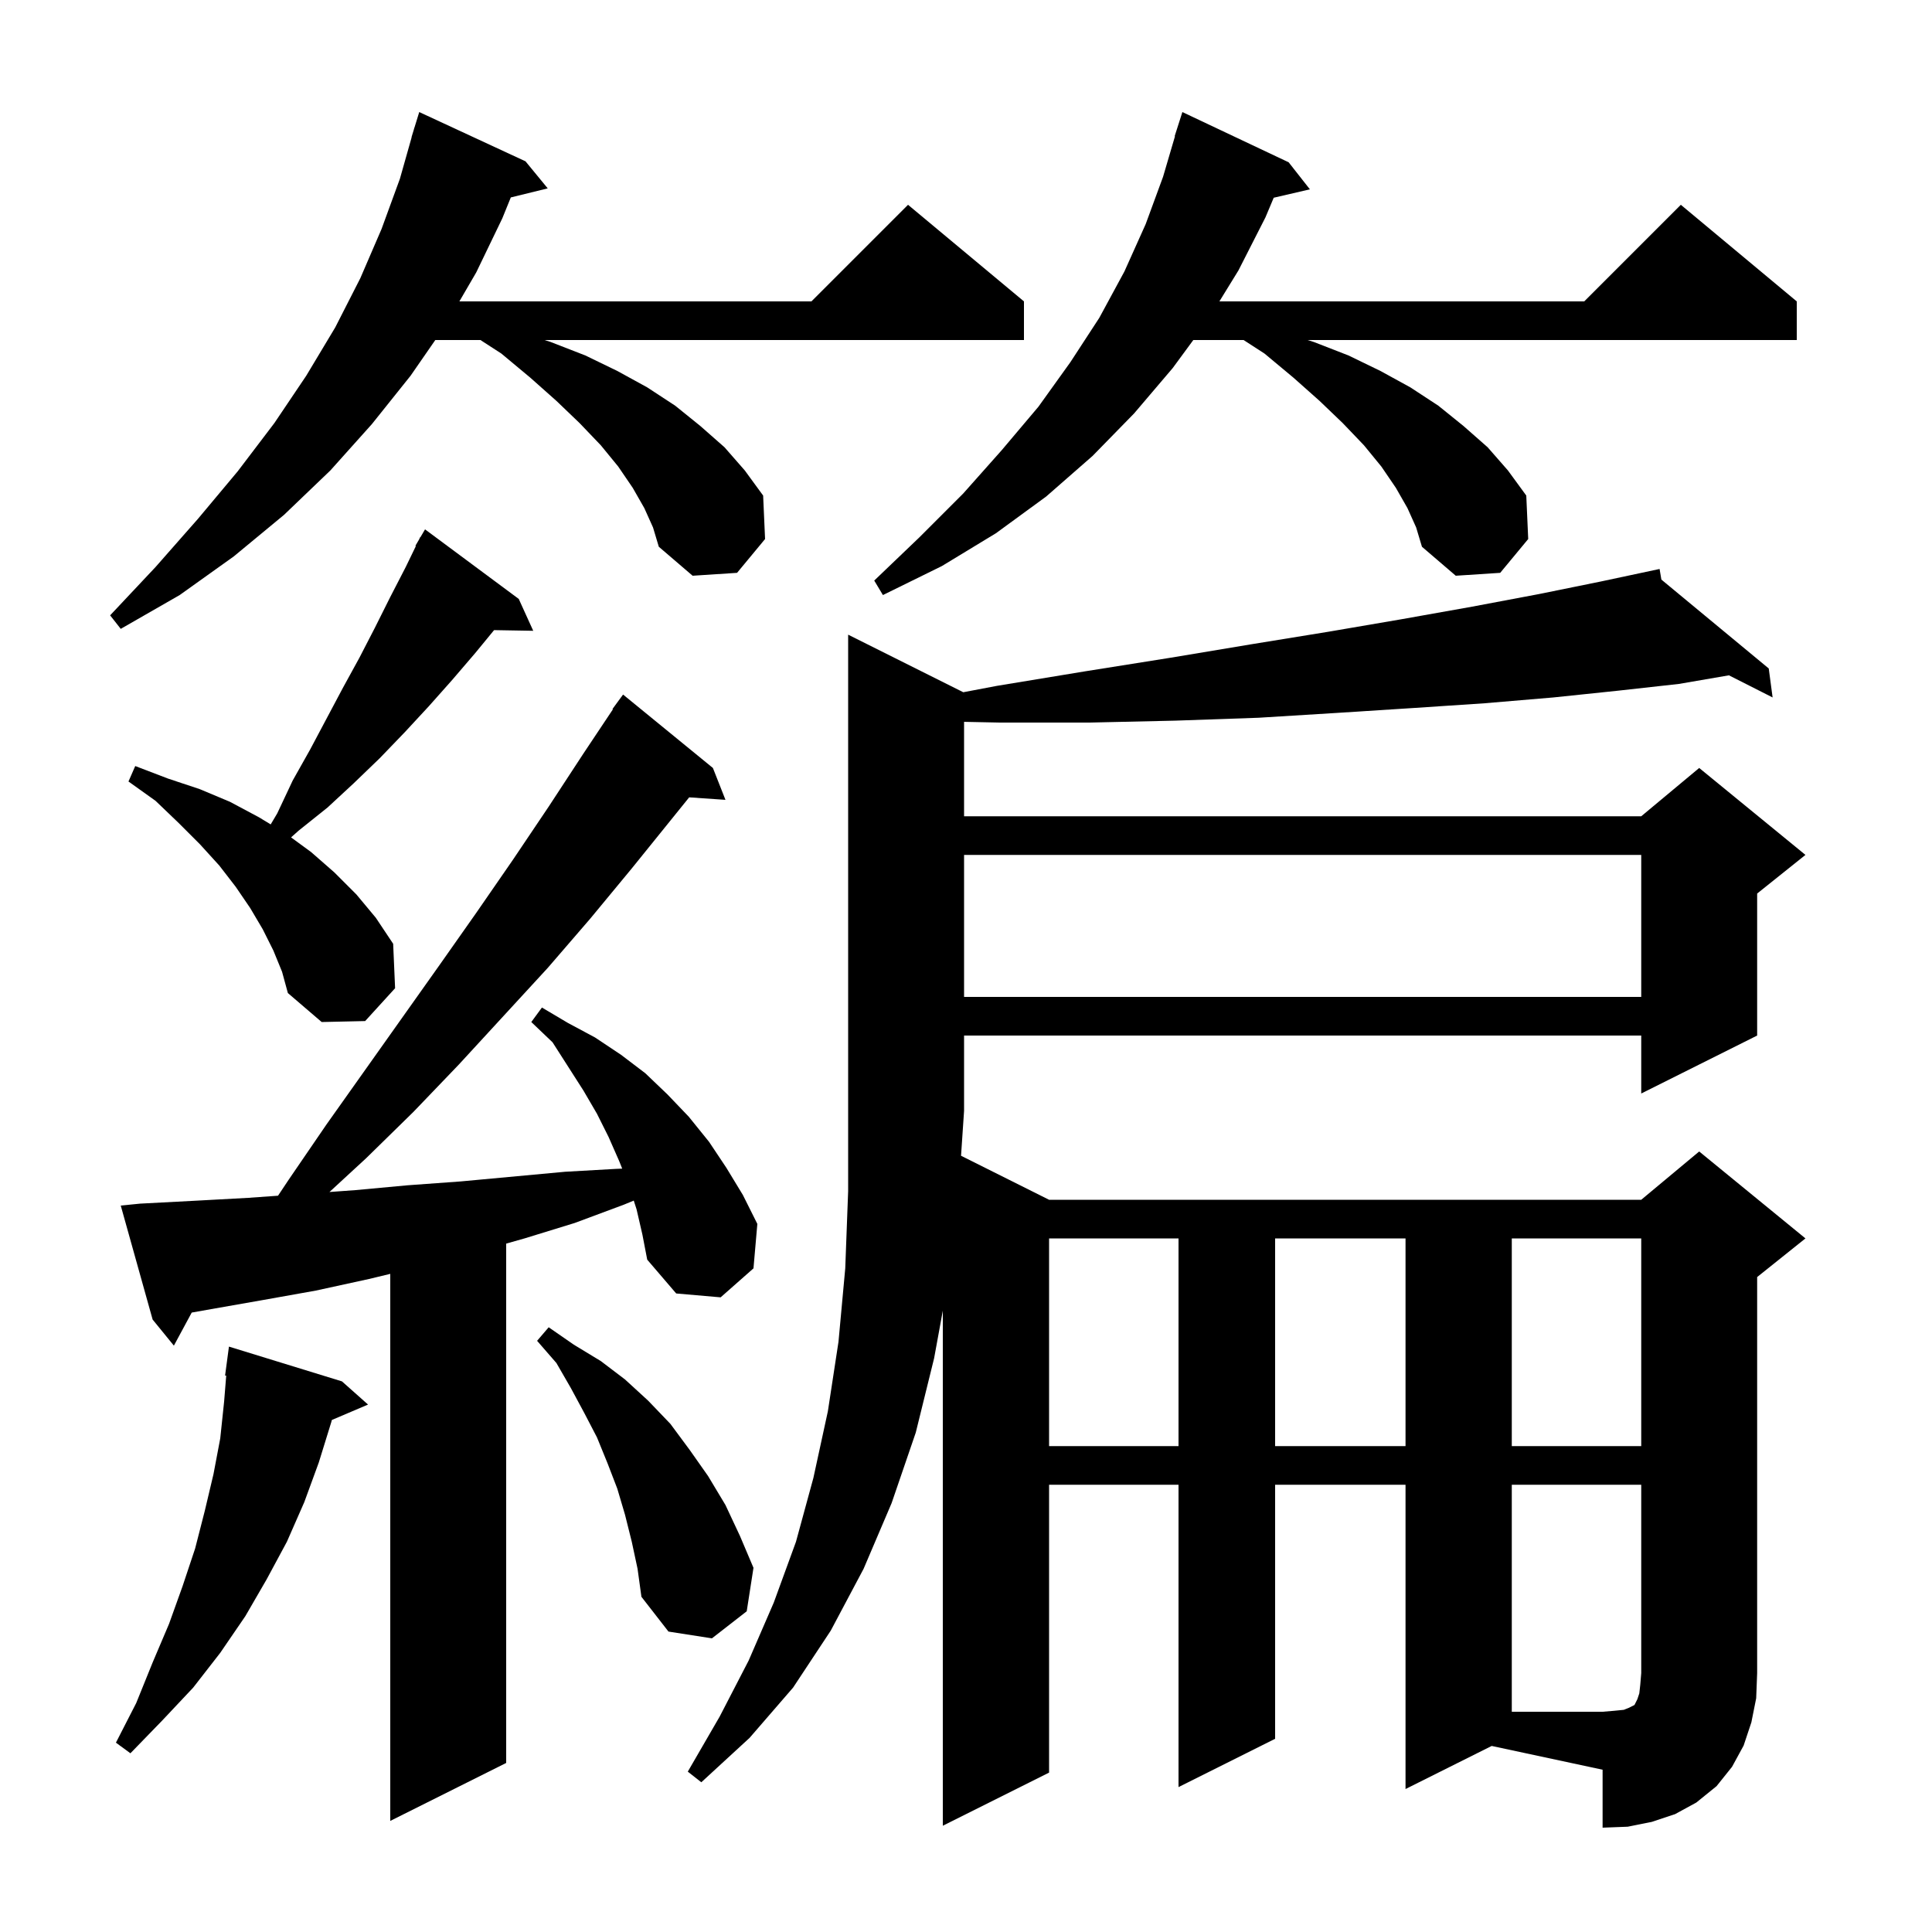 <svg xmlns="http://www.w3.org/2000/svg" xmlns:xlink="http://www.w3.org/1999/xlink" version="1.1" baseProfile="full" viewBox="0 0 200 200" width="200" height="200"><g fill="currentColor"><path d="M 145.5 185.2 L 145.5 153.7 L 132.0 153.7 L 132.0 180.0 L 122.0 185.0 L 122.0 153.7 L 108.6 153.7 L 108.6 183.5 L 97.6 189.0 L 97.6 135.68 L 96.7 140.6 L 94.8 148.3 L 92.3 155.6 L 89.4 162.4 L 86.0 168.8 L 82.1 174.7 L 77.6 179.9 L 72.6 184.5 L 71.2 183.4 L 74.5 177.7 L 77.5 171.9 L 80.1 165.9 L 82.4 159.6 L 84.2 153.0 L 85.7 146.1 L 86.8 138.9 L 87.5 131.3 L 87.8 123.3 L 87.8 65.7 L 99.719 71.66 L 103.2 71.0 L 112.3 69.5 L 121.1 68.1 L 129.5 66.7 L 137.5 65.4 L 145.1 64.1 L 152.4 62.8 L 159.3 61.5 L 165.7 60.2 L 171.8 58.9 L 171.985 59.998 L 183.1 69.2 L 183.5 72.2 L 178.978 69.909 L 173.8 70.8 L 167.5 71.5 L 160.8 72.2 L 153.7 72.8 L 146.2 73.3 L 138.4 73.8 L 130.3 74.3 L 121.7 74.6 L 112.8 74.8 L 103.5 74.8 L 99.8 74.724 L 99.8 84.5 L 169.9 84.5 L 175.9 79.5 L 186.9 88.5 L 181.9 92.5 L 181.9 107.2 L 169.9 113.2 L 169.9 107.2 L 99.8 107.2 L 99.8 115.0 L 99.487 119.643 L 108.6 124.2 L 169.9 124.2 L 175.9 119.2 L 186.9 128.2 L 181.9 132.2 L 181.9 173.2 L 181.8 175.8 L 181.3 178.3 L 180.5 180.7 L 179.3 182.9 L 177.7 184.9 L 175.6 186.6 L 173.4 187.8 L 171.0 188.6 L 168.5 189.1 L 165.9 189.2 L 165.9 183.2 L 154.42 180.74 Z M 65.9 125.2 L 65.607 124.285 L 64.6 124.7 L 59.5 126.6 L 54.3 128.2 L 52.4 128.738 L 52.4 182.5 L 40.4 188.5 L 40.4 131.87 L 38.2 132.4 L 32.7 133.6 L 27.1 134.6 L 21.4 135.6 L 19.847 135.877 L 18.0 139.3 L 15.8 136.6 L 12.5 124.8 L 14.5 124.6 L 20.2 124.3 L 25.7 124.0 L 28.78 123.78 L 29.9 122.1 L 33.8 116.4 L 45.5 99.9 L 49.3 94.5 L 53.1 89.0 L 56.8 83.5 L 60.4 78.0 L 63.448 73.428 L 63.4 73.4 L 64.5 71.9 L 73.8 79.5 L 75.1 82.8 L 71.344 82.541 L 65.4 89.9 L 61.1 95.1 L 56.7 100.2 L 47.5 110.2 L 42.8 115.1 L 37.9 119.9 L 34.107 123.396 L 36.8 123.2 L 42.2 122.7 L 47.7 122.3 L 58.5 121.3 L 63.8 121.0 L 64.411 120.977 L 64.1 120.2 L 63.0 117.7 L 61.8 115.3 L 60.4 112.9 L 57.2 107.9 L 55.0 105.8 L 56.1 104.3 L 58.8 105.9 L 61.6 107.4 L 64.3 109.2 L 66.8 111.1 L 69.1 113.3 L 71.3 115.6 L 73.4 118.2 L 75.2 120.9 L 76.9 123.7 L 78.4 126.7 L 78.0 131.3 L 74.6 134.3 L 70.0 133.9 L 67.0 130.4 L 66.5 127.8 Z M 35.4 143.0 L 38.1 145.4 L 34.353 146.996 L 34.3 147.2 L 33.0 151.4 L 31.5 155.5 L 29.7 159.6 L 27.6 163.5 L 25.4 167.3 L 22.8 171.1 L 20.0 174.7 L 16.8 178.1 L 13.5 181.5 L 12.0 180.4 L 14.1 176.3 L 15.8 172.1 L 17.5 168.1 L 18.9 164.2 L 20.2 160.3 L 21.2 156.4 L 22.1 152.6 L 22.8 148.9 L 23.2 145.1 L 23.418 142.406 L 23.3 142.4 L 23.7 139.4 Z M 65.4 159.6 L 64.7 156.8 L 63.9 154.1 L 62.9 151.5 L 61.8 148.8 L 60.5 146.3 L 59.1 143.7 L 57.6 141.1 L 55.6 138.8 L 56.8 137.4 L 59.4 139.2 L 62.2 140.9 L 64.7 142.8 L 67.1 145.0 L 69.4 147.4 L 71.4 150.1 L 73.3 152.8 L 75.1 155.8 L 76.6 159.0 L 78.0 162.3 L 77.3 166.8 L 73.7 169.6 L 69.2 168.9 L 66.4 165.3 L 66.0 162.4 Z M 108.6 128.2 L 108.6 149.7 L 122.0 149.7 L 122.0 128.2 Z M 132.0 128.2 L 132.0 149.7 L 145.5 149.7 L 145.5 128.2 Z M 156.5 128.2 L 156.5 149.7 L 169.9 149.7 L 169.9 128.2 Z M 28.3 98.4 L 27.2 96.2 L 25.9 94.0 L 24.4 91.8 L 22.7 89.6 L 20.7 87.4 L 18.5 85.2 L 16.1 82.9 L 13.3 80.9 L 14.0 79.3 L 17.4 80.6 L 20.7 81.7 L 23.8 83.0 L 26.8 84.6 L 28.022 85.342 L 28.7 84.2 L 30.3 80.8 L 32.1 77.6 L 35.5 71.2 L 37.2 68.1 L 38.8 65.0 L 40.4 61.8 L 42.0 58.7 L 43.052 56.527 L 43.0 56.5 L 43.364 55.882 L 43.5 55.6 L 43.521 55.613 L 44.0 54.8 L 53.7 62.0 L 55.2 65.3 L 51.147 65.23 L 49.2 67.6 L 46.8 70.4 L 44.4 73.1 L 41.9 75.8 L 39.3 78.5 L 36.6 81.1 L 33.9 83.6 L 30.9 86.0 L 30.13 86.687 L 32.2 88.2 L 34.6 90.3 L 36.9 92.6 L 38.9 95.0 L 40.7 97.7 L 40.9 102.3 L 37.8 105.7 L 33.3 105.8 L 29.8 102.8 L 29.2 100.6 Z M 99.8 88.5 L 99.8 103.2 L 169.9 103.2 L 169.9 88.5 Z M 66.7 52.6 L 65.5 50.5 L 64.0 48.3 L 62.2 46.1 L 60.0 43.8 L 57.6 41.5 L 54.9 39.1 L 51.9 36.6 L 49.736 35.2 L 45.062 35.2 L 42.5 38.9 L 38.5 43.9 L 34.2 48.7 L 29.4 53.3 L 24.2 57.6 L 18.6 61.6 L 12.5 65.1 L 11.4 63.7 L 16.1 58.7 L 20.5 53.7 L 24.6 48.8 L 28.4 43.8 L 31.7 38.9 L 34.7 33.9 L 37.3 28.8 L 39.5 23.7 L 41.4 18.5 L 42.616 14.203 L 42.6 14.2 L 42.812 13.512 L 42.9 13.2 L 42.907 13.202 L 43.4 11.6 L 54.4 16.7 L 56.7 19.5 L 52.879 20.438 L 52.0 22.6 L 49.3 28.2 L 47.555 31.2 L 84.0 31.2 L 94.0 21.2 L 106.0 31.2 L 106.0 35.2 L 56.367 35.2 L 57.0 35.4 L 60.6 36.8 L 63.9 38.4 L 67.0 40.1 L 69.9 42.0 L 72.5 44.1 L 75.0 46.3 L 77.1 48.7 L 79.0 51.3 L 79.2 55.8 L 76.3 59.3 L 71.7 59.6 L 68.2 56.6 L 67.6 54.6 Z M 145.7 52.6 L 144.5 50.5 L 143.0 48.3 L 141.2 46.1 L 139.0 43.8 L 136.6 41.5 L 133.9 39.1 L 130.9 36.6 L 128.736 35.2 L 123.531 35.2 L 121.4 38.1 L 117.4 42.8 L 113.1 47.2 L 108.3 51.4 L 103.1 55.2 L 97.5 58.6 L 91.4 61.6 L 90.5 60.1 L 95.2 55.6 L 99.7 51.1 L 103.7 46.6 L 107.5 42.1 L 110.8 37.5 L 113.8 32.9 L 116.4 28.1 L 118.6 23.2 L 120.4 18.3 L 121.633 14.108 L 121.6 14.1 L 122.4 11.6 L 133.4 16.8 L 135.6 19.6 L 131.855 20.469 L 131.0 22.5 L 128.2 28.0 L 126.231 31.2 L 164.0 31.2 L 174.0 21.2 L 186.0 31.2 L 186.0 35.2 L 135.367 35.2 L 136.0 35.4 L 139.6 36.8 L 142.9 38.4 L 146.0 40.1 L 148.9 42.0 L 151.5 44.1 L 154.0 46.3 L 156.1 48.7 L 158.0 51.3 L 158.2 55.8 L 155.3 59.3 L 150.7 59.6 L 147.2 56.6 L 146.6 54.6 Z M 156.5 153.7 L 156.5 177.2 L 165.9 177.2 L 167.1 177.1 L 168.1 177.0 L 168.6 176.8 L 169.2 176.5 L 169.5 175.9 L 169.7 175.3 L 169.8 174.4 L 169.9 173.2 L 169.9 153.7 Z "/></g></svg>